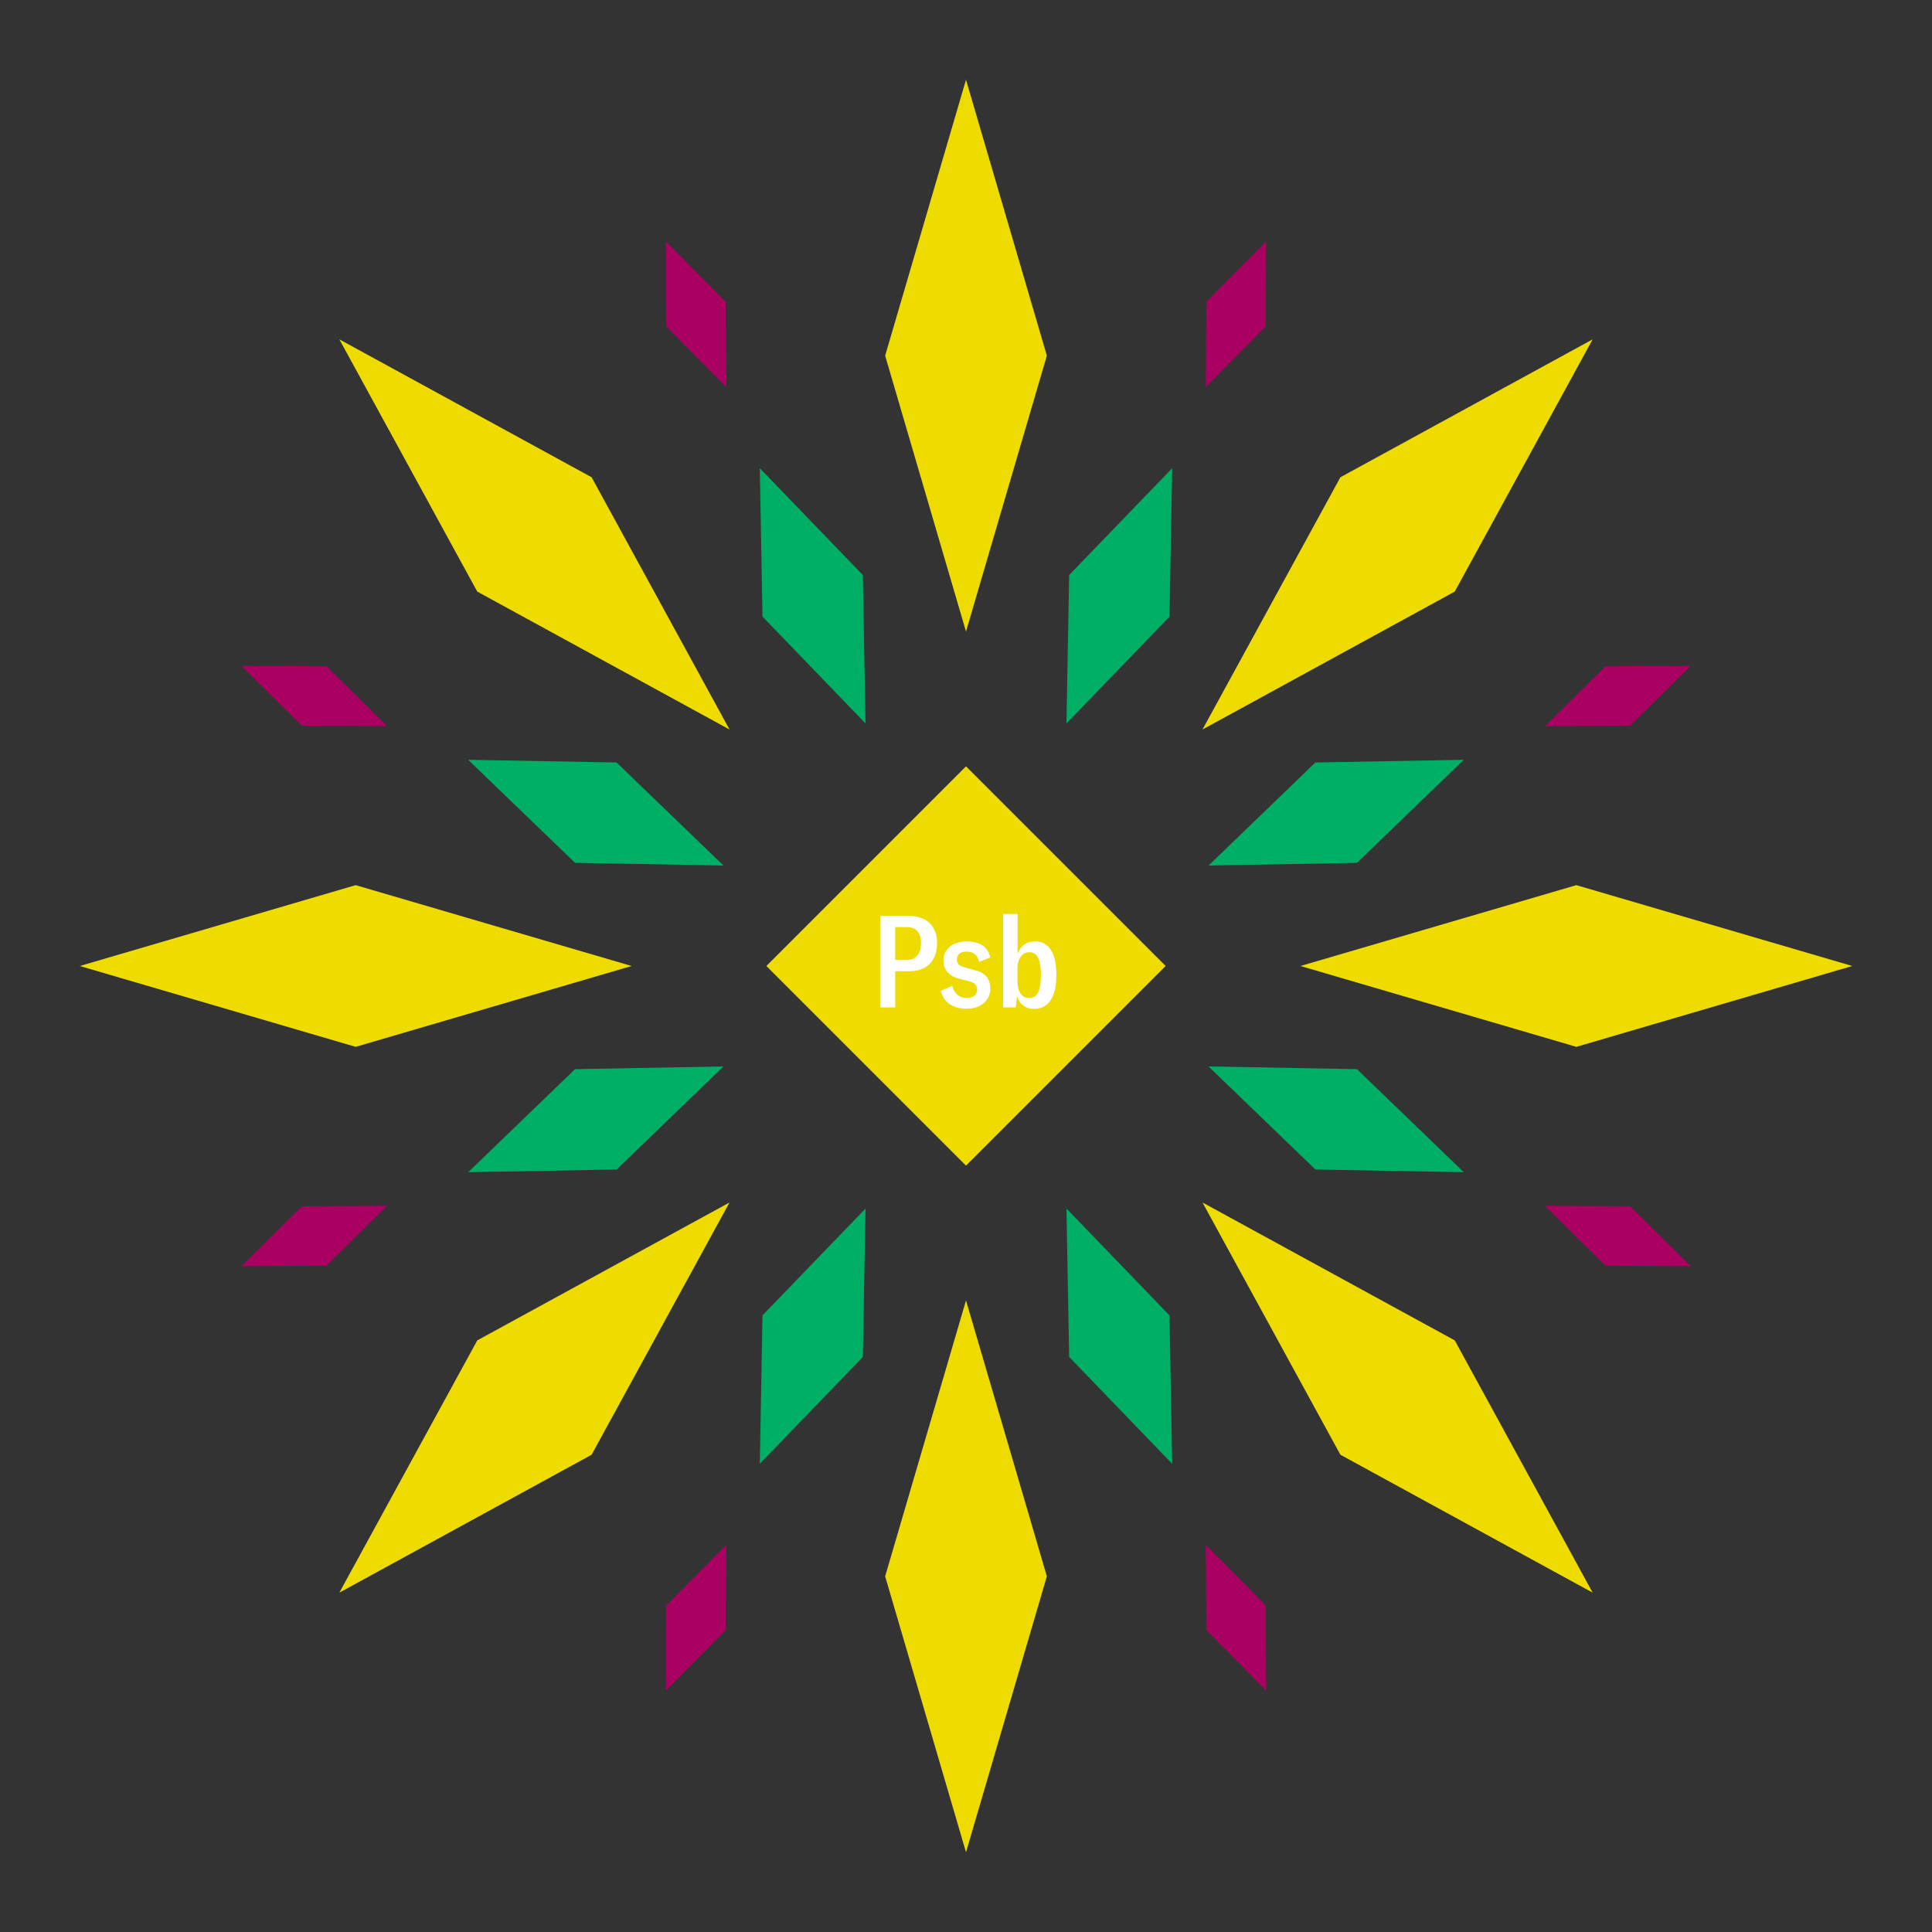 <svg width="1200" height="1200" xmlns="http://www.w3.org/2000/svg" viewBox="-300 -300 600 600"><rect x="-300" y="-300" width="600" height="600" fill="#333333" stroke="none"/><title>Pink Starburst</title><desc></desc><g transform="rotate(45) translate(0 189.545)"><path transform="scale(0.405,1.382)" d="M0-62L62 0 0 62-62 0z" fill="#eedc00"></path></g><g transform="rotate(135) translate(0 189.545)"><path transform="scale(0.405,1.382)" d="M0-62L62 0 0 62-62 0z" fill="#eedc00"></path></g><g transform="rotate(225) translate(0 189.545)"><path transform="scale(0.405,1.382)" d="M0-62L62 0 0 62-62 0z" fill="#eedc00"></path></g><g transform="rotate(315) translate(0 189.545)"><path transform="scale(0.405,1.382)" d="M0-62L62 0 0 62-62 0z" fill="#eedc00"></path></g><g transform="rotate(0) translate(0 189.545)"><path transform="scale(0.405,1.382)" d="M0-62L62 0 0 62-62 0z" fill="#eedc00"></path></g><g transform="rotate(90) translate(0 189.545)"><path transform="scale(0.405,1.382)" d="M0-62L62 0 0 62-62 0z" fill="#eedc00"></path></g><g transform="rotate(180) translate(0 189.545)"><path transform="scale(0.405,1.382)" d="M0-62L62 0 0 62-62 0z" fill="#eedc00"></path></g><g transform="rotate(270) translate(0 189.545)"><path transform="scale(0.405,1.382)" d="M0-62L62 0 0 62-62 0z" fill="#eedc00"></path></g><g transform="rotate(22.5) translate(0 124.431)"><path transform="scale(0.272,0.692)" d="M0-62L62 0 0 62-62 0z" fill="#00af66"></path></g><g transform="rotate(67.5) translate(0 124.431)"><path transform="scale(0.272,0.692)" d="M0-62L62 0 0 62-62 0z" fill="#00af66"></path></g><g transform="rotate(112.5) translate(0 124.431)"><path transform="scale(0.272,0.692)" d="M0-62L62 0 0 62-62 0z" fill="#00af66"></path></g><g transform="rotate(157.5) translate(0 124.431)"><path transform="scale(0.272,0.692)" d="M0-62L62 0 0 62-62 0z" fill="#00af66"></path></g><g transform="rotate(202.5) translate(0 124.431)"><path transform="scale(0.272,0.692)" d="M0-62L62 0 0 62-62 0z" fill="#00af66"></path></g><g transform="rotate(247.5) translate(0 124.431)"><path transform="scale(0.272,0.692)" d="M0-62L62 0 0 62-62 0z" fill="#00af66"></path></g><g transform="rotate(292.5) translate(0 124.431)"><path transform="scale(0.272,0.692)" d="M0-62L62 0 0 62-62 0z" fill="#00af66"></path></g><g transform="rotate(337.5) translate(0 124.431)"><path transform="scale(0.272,0.692)" d="M0-62L62 0 0 62-62 0z" fill="#00af66"></path></g><g transform="rotate(22.5) translate(0 219.09)"><path transform="scale(0.161,0.395)" d="M0-62L62 0 0 62-62 0z" fill="#aa0061"></path></g><g transform="rotate(67.5) translate(0 219.09)"><path transform="scale(0.161,0.395)" d="M0-62L62 0 0 62-62 0z" fill="#aa0061"></path></g><g transform="rotate(112.5) translate(0 219.09)"><path transform="scale(0.161,0.395)" d="M0-62L62 0 0 62-62 0z" fill="#aa0061"></path></g><g transform="rotate(157.5) translate(0 219.09)"><path transform="scale(0.161,0.395)" d="M0-62L62 0 0 62-62 0z" fill="#aa0061"></path></g><g transform="rotate(202.5) translate(0 219.09)"><path transform="scale(0.161,0.395)" d="M0-62L62 0 0 62-62 0z" fill="#aa0061"></path></g><g transform="rotate(247.5) translate(0 219.09)"><path transform="scale(0.161,0.395)" d="M0-62L62 0 0 62-62 0z" fill="#aa0061"></path></g><g transform="rotate(292.5) translate(0 219.09)"><path transform="scale(0.161,0.395)" d="M0-62L62 0 0 62-62 0z" fill="#aa0061"></path></g><g transform="rotate(337.5) translate(0 219.09)"><path transform="scale(0.161,0.395)" d="M0-62L62 0 0 62-62 0z" fill="#aa0061"></path></g><g><path transform="scale(1,1)" d="M0-62L62 0 0 62-62 0z" fill="#eedc00"></path><path fill="#fff" d="M-17.78-15.56L-26.66-15.56L-26.66 12.84L-21.98 12.84L-21.98 1.64L-17.70 1.64C-12.22 1.64-8.98-1.56-8.98-7.16C-8.98-12.36-12.22-15.56-17.78-15.56ZM-18.38-1.88L-21.98-1.88L-21.98-12.08L-18.42-12.08C-15.54-12.08-13.98-10.40-13.98-7.16C-13.98-3.68-15.58-1.88-18.38-1.88ZM0.14 13.28C4.74 13.28 7.54 10.52 7.54 7.12C7.54 4 6.14 2.16 2.74 1.28L-0.26 0.48C-2.06 0-2.82-0.64-2.82-2C-2.82-3.56-1.70-4.48 0.18-4.48C2.14-4.48 3.58-3.52 4.06-1.28L7.50-2.64C6.94-5.96 4.14-7.64 0.22-7.64C-4.02-7.64-7.02-5.32-7.02-1.68C-7.02 1.32-5.10 3.20-2.10 3.96L0.90 4.72C2.82 5.20 3.42 5.92 3.42 7.44C3.42 9 2.18 9.96 0.22 9.96C-1.98 9.96-3.74 8.52-4.26 6.16L-7.82 7.72C-6.94 11.44-3.86 13.28 0.14 13.28ZM21.02 13.32C25.58 13.32 28.06 9.80 28.06 2.84C28.06-4.12 25.70-7.64 21.42-7.64C18.82-7.64 16.90-6.28 16.02-3.72L16.02-16.16L11.54-16.16L11.54 12.84L15.46 12.84L15.82 9.40C16.62 11.88 18.54 13.32 21.02 13.32ZM19.62 9.96C17.34 9.96 15.98 7.96 15.98 4.72L15.98 0.92C15.98-2.28 17.38-4.28 19.66-4.28C22.06-4.28 23.26-2.12 23.26 2.84C23.26 7.84 22.06 9.96 19.62 9.96Z"></path></g></svg>